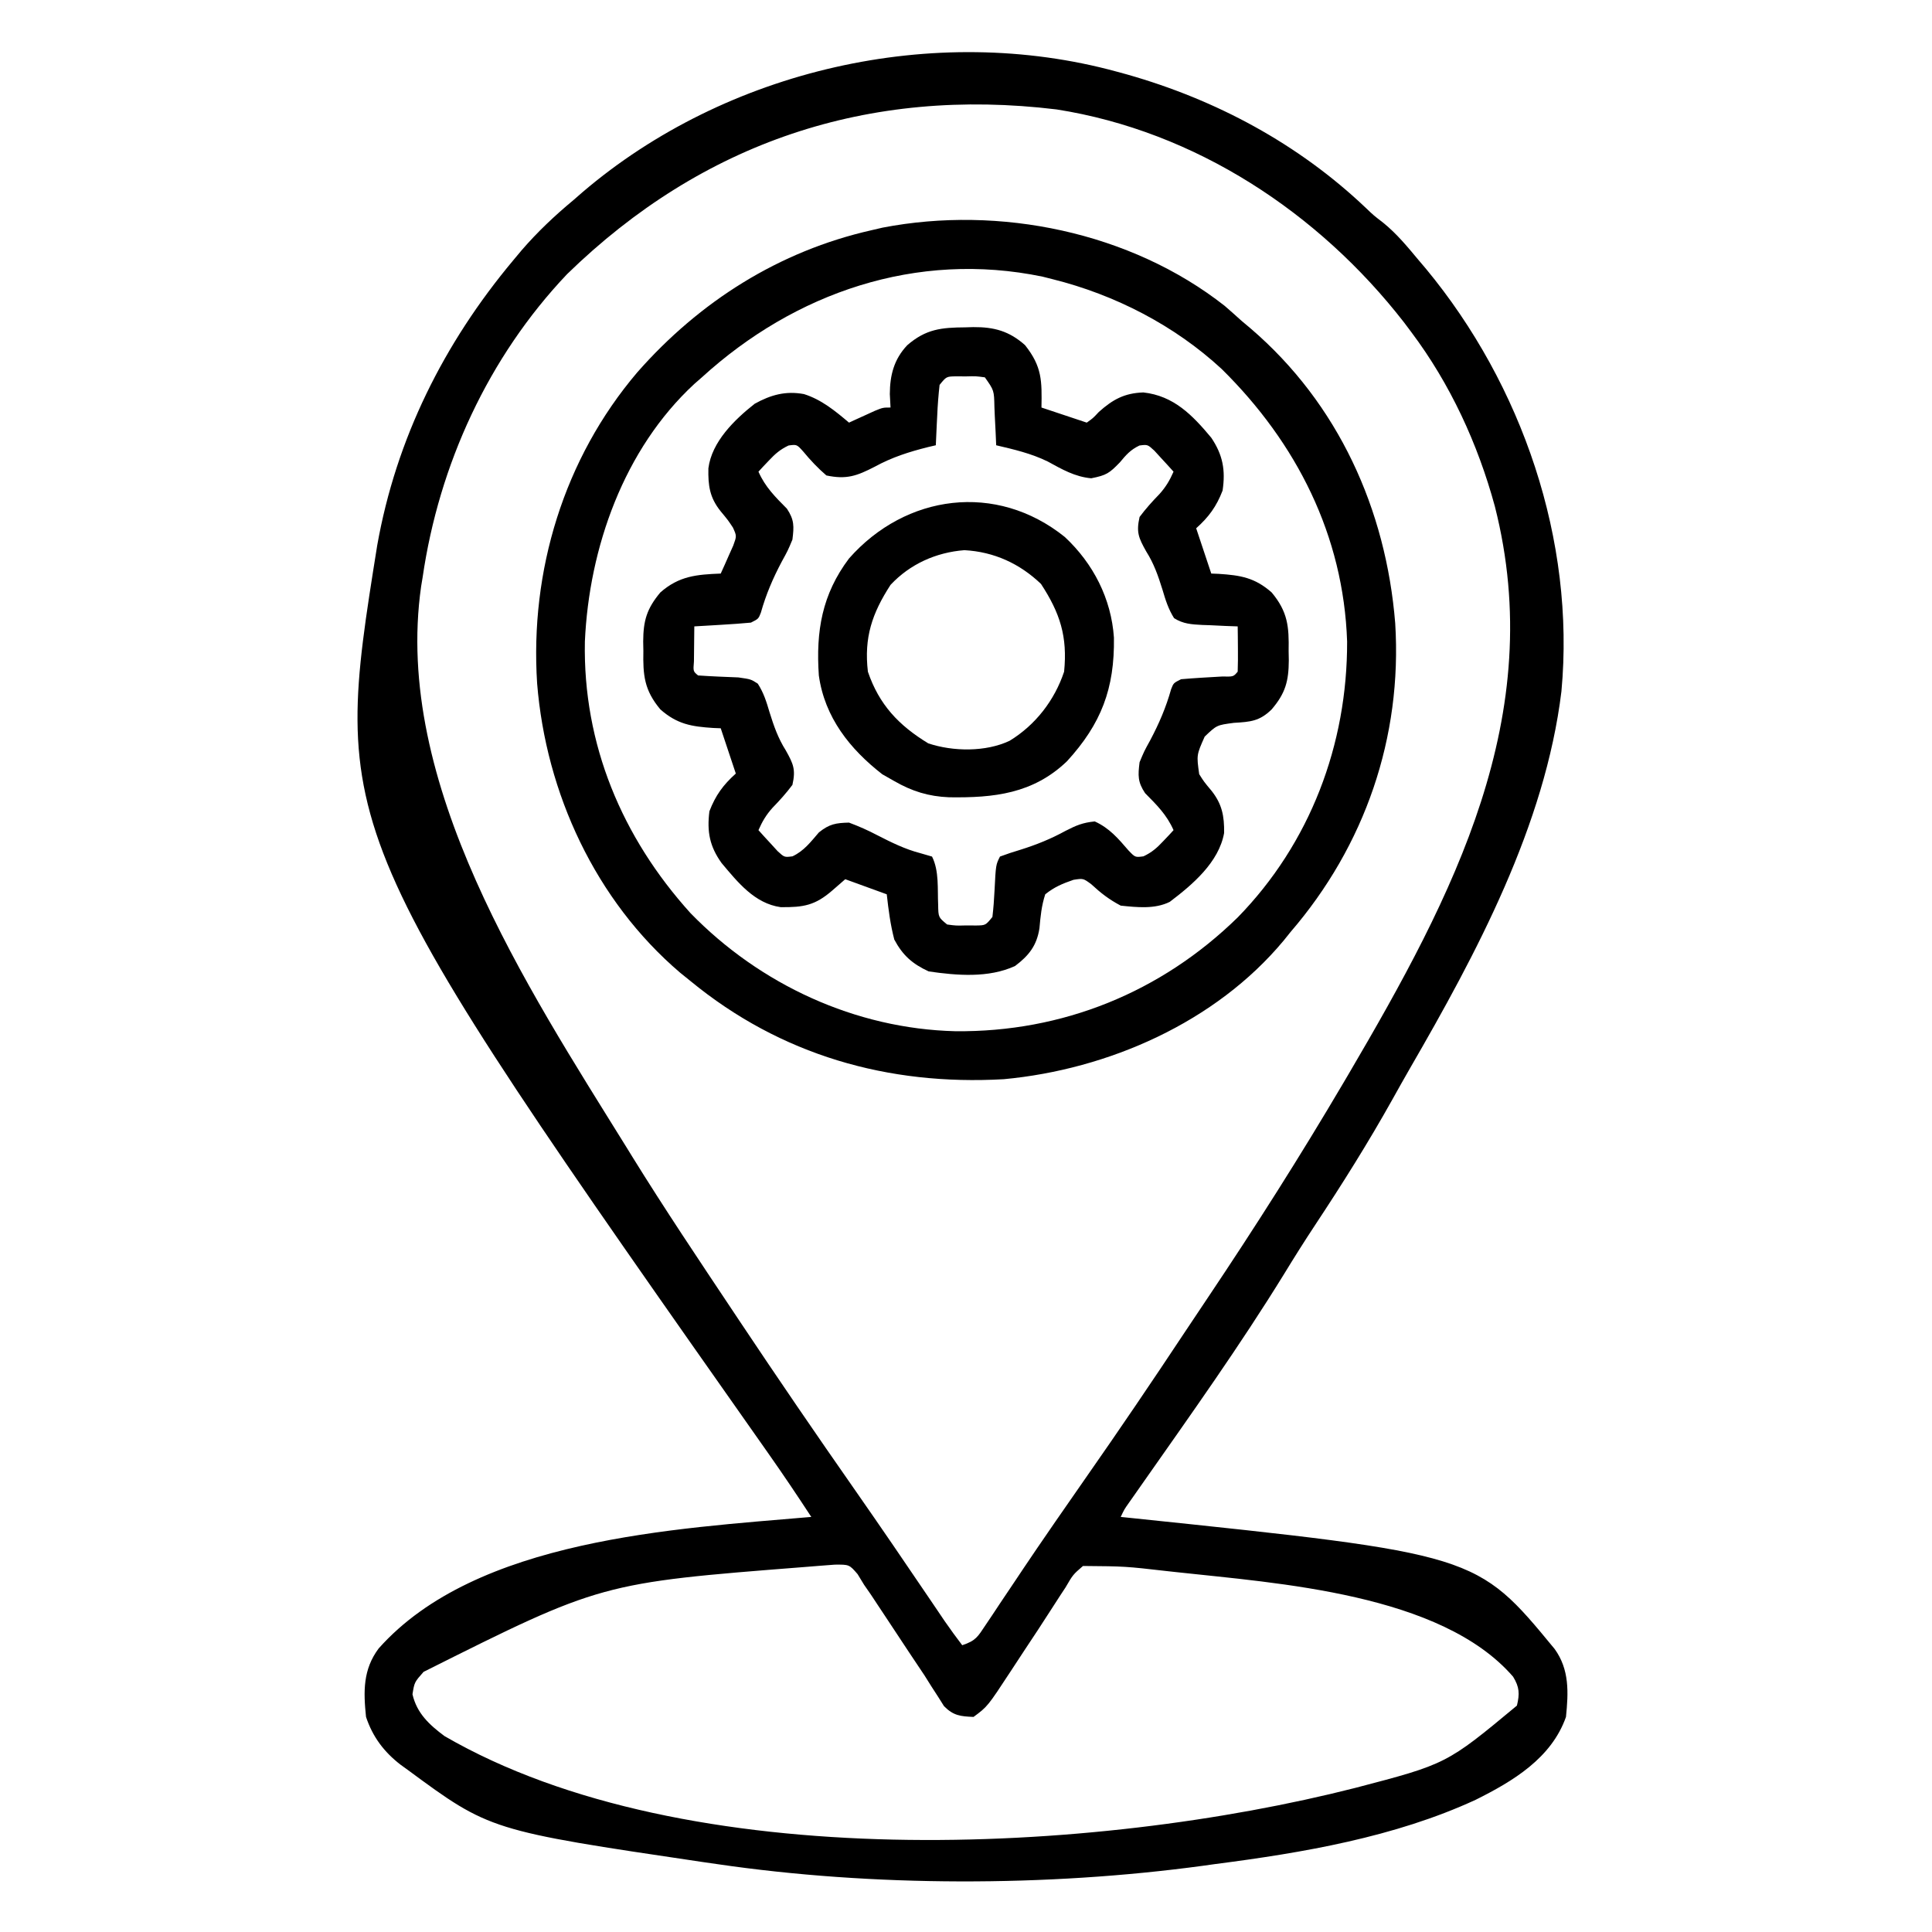 <?xml version="1.0" encoding="UTF-8"?>
<svg version="1.1" xmlns="http://www.w3.org/2000/svg" width="512" height="512">
<path d="M0 0 C0.865 0.236 1.731 0.472 2.623 0.715 C26.272 7.422 48.049 19.089 65.922 36.062 C68.026 38.077 68.026 38.077 70.559 40.023 C74.187 42.961 77.015 46.426 80 50 C80.63 50.742 81.261 51.485 81.91 52.25 C107.382 83.039 121.512 124.202 117.793 164.223 C113.479 199.709 95.258 233.71 77.617 264.188 C76.067 266.884 74.544 269.594 73.031 272.312 C66.641 283.751 59.727 294.748 52.5 305.676 C49.706 309.902 47.014 314.176 44.375 318.5 C32.636 337.564 19.561 355.895 6.71 374.221 C6.1 375.093 5.489 375.965 4.859 376.863 C4.328 377.619 3.797 378.375 3.249 379.154 C1.957 380.976 1.957 380.976 1 383 C1.924 383.095 2.848 383.19 3.8 383.288 C95.264 392.833 95.264 392.833 116 418 C119.944 423.47 119.653 429.508 119 436 C115.15 446.941 104.944 453.045 95.043 457.974 C73.638 467.855 49.22 472.009 26 475 C24.398 475.224 24.398 475.224 22.764 475.453 C-18.517 481.051 -64.789 481.043 -106 475 C-107.232 474.823 -108.463 474.646 -109.732 474.464 C-166.159 466.1 -166.159 466.1 -188 450 C-188.918 449.337 -188.918 449.337 -189.855 448.66 C-194.259 445.257 -197.241 441.276 -199 436 C-199.701 429.24 -199.826 423.458 -195.656 417.863 C-169.799 388.774 -117.035 386.123 -81 383 C-84.676 377.377 -88.42 371.807 -92.285 366.312 C-208.201 201.502 -208.201 201.502 -196.031 125.512 C-190.995 97.187 -178.363 71.947 -160 50 C-159.276 49.132 -158.551 48.265 -157.805 47.371 C-153.554 42.446 -148.999 38.152 -144 34 C-143.212 33.313 -142.425 32.626 -141.613 31.918 C-103.549 -0.57 -48.433 -13.252 0 0 Z M-145.715 53.645 C-166.587 75.638 -179.655 104.141 -184 134 C-184.13 134.788 -184.26 135.575 -184.395 136.387 C-191.856 188.617 -156.4 242.45 -130 285 C-129.226 286.255 -129.226 286.255 -128.437 287.535 C-119.886 301.357 -110.824 314.851 -101.812 328.375 C-101.213 329.275 -100.614 330.174 -99.996 331.101 C-89.954 346.163 -79.743 361.098 -69.375 375.938 C-62.671 385.549 -56.062 395.222 -49.496 404.927 C-48.82 405.925 -48.145 406.922 -47.449 407.949 C-46.855 408.829 -46.26 409.709 -45.647 410.616 C-44.148 412.786 -42.599 414.903 -41 417 C-37.377 415.792 -36.892 414.774 -34.812 411.652 C-34.202 410.746 -33.592 409.839 -32.963 408.905 C-31.991 407.436 -31.991 407.436 -31 405.938 C-29.634 403.903 -28.268 401.87 -26.902 399.836 C-26.233 398.834 -25.564 397.832 -24.875 396.8 C-22.465 393.201 -20.021 389.628 -17.562 386.062 C-16.92 385.127 -16.92 385.127 -16.264 384.174 C-13.635 380.353 -10.987 376.546 -8.328 372.746 C0.615 359.955 9.364 347.05 17.982 334.038 C20.027 330.96 22.082 327.889 24.141 324.82 C36.63 306.195 48.622 287.325 60 268 C60.484 267.178 60.969 266.357 61.468 265.51 C89.152 218.344 114.251 170.655 100.151 115.184 C95.646 98.637 88.327 82.734 78 69 C77.066 67.753 77.066 67.753 76.113 66.48 C53.542 37.407 20.801 15.771 -16 10 C-65.86 3.946 -109.821 18.68 -145.715 53.645 Z M-82.753 396.272 C-136.696 400.493 -136.696 400.493 -183.75 424.062 C-186.174 426.806 -186.174 426.806 -186.688 430 C-185.534 435.035 -182.212 438.099 -178.188 441.09 C-113.905 478.352 -5.873 472.391 63.151 454.814 C87.356 448.488 87.356 448.488 106 433 C106.749 429.87 106.685 428.121 104.988 425.344 C85.885 403.282 42.582 400.581 15.688 397.625 C14.91 397.539 14.133 397.454 13.332 397.366 C2.191 396.091 2.191 396.091 -9 396 C-11.657 398.302 -11.657 398.302 -13.625 401.688 C-14.026 402.295 -14.427 402.902 -14.841 403.527 C-15.741 404.895 -16.629 406.271 -17.506 407.653 C-19.774 411.217 -22.111 414.733 -24.449 418.251 C-25.671 420.096 -26.886 421.945 -28.09 423.802 C-34.291 433.258 -34.291 433.258 -38 436 C-41.48 435.86 -43.344 435.664 -45.829 433.148 C-46.589 431.94 -46.589 431.94 -47.363 430.707 C-47.949 429.802 -48.535 428.896 -49.139 427.963 C-49.753 426.985 -50.367 426.008 -51 425 C-52.344 422.98 -53.691 420.964 -55.043 418.949 C-57.133 415.796 -59.219 412.64 -61.303 409.482 C-61.98 408.461 -62.658 407.439 -63.355 406.387 C-63.96 405.471 -64.565 404.555 -65.188 403.612 C-66.085 402.319 -66.085 402.319 -67 401 C-67.57 400.064 -68.14 399.128 -68.728 398.163 C-70.937 395.613 -70.937 395.613 -74.773 395.646 C-77.436 395.82 -80.09 396.079 -82.753 396.272 Z " fill="#000000" transform="translate(296,19)"/>
<path d="M0 0 C1.493 1.297 2.973 2.609 4.438 3.938 C5.251 4.622 6.064 5.306 6.902 6.012 C30.065 25.891 42.753 53.906 45.184 84.109 C47.072 114.349 37.14 143.063 17.438 165.938 C16.554 167.038 16.554 167.038 15.652 168.16 C-2.384 189.873 -30.877 202.362 -58.562 204.938 C-89.243 206.682 -117.699 198.549 -141.562 178.938 C-142.475 178.201 -143.388 177.465 -144.328 176.707 C-166.743 157.59 -179.877 129.14 -182.219 100.042 C-184.15 70.213 -175.128 40.482 -155.688 17.625 C-139.17 -1.167 -118.092 -14.527 -93.562 -20.062 C-92.601 -20.287 -91.639 -20.511 -90.648 -20.742 C-59.724 -26.699 -24.92 -19.591 0 0 Z M-138.562 18.938 C-139.228 19.52 -139.893 20.103 -140.578 20.703 C-159.232 37.963 -168.446 64.089 -169.562 88.938 C-170.104 116.148 -159.72 140.856 -141.562 160.938 C-123.148 179.864 -97.888 191.561 -71.406 192.223 C-43.06 192.517 -16.879 181.958 3.449 162.055 C22.625 142.425 32.519 116.237 32.438 88.938 C31.484 60.875 19.079 36.358 -0.75 16.777 C-13.249 5.193 -29.079 -2.947 -45.562 -7.062 C-46.456 -7.288 -47.349 -7.514 -48.27 -7.746 C-81.65 -14.67 -113.934 -3.514 -138.562 18.938 Z " fill="#000000" transform="translate(324.562,81.062)"/>
<path d="M0 0 C0.699 -0.021 1.399 -0.041 2.119 -0.062 C7.655 -0.104 11.664 1.003 15.832 4.715 C20.375 10.442 20.305 14.185 20.188 21.25 C20.802 21.455 21.417 21.66 22.051 21.871 C27.119 23.561 27.119 23.561 32.188 25.25 C33.819 24.101 33.819 24.101 35.375 22.438 C39.064 19.127 42.176 17.418 47.188 17.25 C55.24 18.14 60.195 23.255 65.188 29.25 C68.269 33.826 68.986 37.858 68.188 43.25 C66.564 47.472 64.545 50.24 61.188 53.25 C61.392 53.865 61.597 54.48 61.809 55.113 C62.935 58.492 64.061 61.871 65.188 65.25 C65.84 65.276 66.492 65.302 67.164 65.328 C72.908 65.701 76.72 66.314 81.188 70.25 C85.483 75.387 85.807 79.339 85.688 85.75 C85.711 86.993 85.711 86.993 85.734 88.262 C85.7 93.731 84.86 96.957 81.188 101.25 C77.997 104.38 75.568 104.555 71.188 104.812 C66.639 105.408 66.639 105.408 63.445 108.457 C61.275 113.332 61.275 113.332 61.988 118.41 C63.257 120.424 63.257 120.424 65.25 122.812 C68.043 126.326 68.664 129.531 68.59 134.004 C67.195 141.789 60.198 147.702 54.188 152.25 C50.244 154.222 45.486 153.7 41.188 153.25 C38.08 151.611 35.903 149.912 33.348 147.547 C31.247 146.008 31.247 146.008 28.68 146.41 C25.76 147.417 23.605 148.306 21.188 150.25 C20.196 153.286 19.935 156.085 19.652 159.262 C18.938 163.855 16.849 166.489 13.188 169.25 C6.17 172.478 -2.192 171.776 -9.688 170.688 C-14.004 168.702 -16.56 166.459 -18.812 162.25 C-19.864 158.22 -20.345 154.41 -20.812 150.25 C-24.442 148.93 -28.073 147.61 -31.812 146.25 C-32.926 147.219 -34.04 148.189 -35.188 149.188 C-39.789 153.193 -42.829 153.72 -48.926 153.656 C-55.826 152.685 -60.303 147.058 -64.586 141.961 C-67.751 137.546 -68.491 133.656 -67.812 128.25 C-66.189 124.028 -64.17 121.26 -60.812 118.25 C-61.017 117.635 -61.222 117.02 -61.434 116.387 C-62.56 113.008 -63.686 109.629 -64.812 106.25 C-65.465 106.224 -66.117 106.198 -66.789 106.172 C-72.533 105.799 -76.345 105.186 -80.812 101.25 C-85.108 96.113 -85.432 92.161 -85.312 85.75 C-85.328 84.921 -85.343 84.092 -85.359 83.238 C-85.325 77.759 -84.44 74.588 -80.812 70.25 C-75.85 65.879 -71.171 65.501 -64.812 65.25 C-64.085 63.675 -63.381 62.09 -62.688 60.5 C-62.293 59.618 -61.899 58.737 -61.492 57.828 C-60.569 55.3 -60.569 55.3 -61.566 53.082 C-62.889 51.084 -62.889 51.084 -64.875 48.688 C-67.751 45.069 -68.174 41.942 -68.082 37.359 C-67.18 30.303 -61.15 24.463 -55.812 20.25 C-51.552 17.885 -47.591 16.788 -42.75 17.688 C-38.103 19.155 -34.49 22.14 -30.812 25.25 C-30.186 24.961 -29.56 24.672 -28.914 24.375 C-28.097 24.004 -27.28 23.633 -26.438 23.25 C-25.625 22.879 -24.813 22.508 -23.977 22.125 C-21.812 21.25 -21.812 21.25 -19.812 21.25 C-19.874 20.074 -19.936 18.899 -20 17.688 C-19.974 12.699 -18.914 8.472 -15.383 4.738 C-10.424 0.433 -6.315 0.046 0 0 Z M-6.812 15.25 C-7.119 17.984 -7.324 20.633 -7.438 23.375 C-7.476 24.129 -7.515 24.883 -7.555 25.66 C-7.649 27.523 -7.732 29.386 -7.812 31.25 C-8.491 31.409 -9.169 31.567 -9.867 31.73 C-14.933 33 -19.408 34.424 -24 36.938 C-28.768 39.393 -31.478 40.369 -36.812 39.25 C-39.101 37.28 -41.029 35.229 -42.953 32.902 C-44.651 31.012 -44.651 31.012 -46.844 31.312 C-49.064 32.37 -50.385 33.521 -52.062 35.312 C-52.583 35.86 -53.104 36.408 -53.641 36.973 C-54.221 37.605 -54.221 37.605 -54.812 38.25 C-53.028 42.305 -50.361 44.941 -47.273 48.055 C-45.298 51.023 -45.375 52.736 -45.812 56.25 C-47.02 59.145 -47.02 59.145 -48.625 62.062 C-50.984 66.514 -52.81 70.76 -54.172 75.605 C-54.812 77.25 -54.812 77.25 -56.812 78.25 C-59.359 78.482 -61.886 78.669 -64.438 78.812 C-65.144 78.856 -65.85 78.899 -66.578 78.943 C-68.323 79.049 -70.068 79.15 -71.812 79.25 C-71.839 81.229 -71.859 83.208 -71.875 85.188 C-71.887 86.29 -71.898 87.392 -71.91 88.527 C-72.125 91.164 -72.125 91.164 -70.812 92.25 C-67.254 92.496 -63.697 92.634 -60.133 92.773 C-56.812 93.25 -56.812 93.25 -54.988 94.43 C-53.423 96.852 -52.692 99.236 -51.875 102 C-50.733 105.659 -49.618 108.886 -47.562 112.125 C-45.54 115.736 -44.904 117.202 -45.812 121.25 C-47.442 123.43 -49.186 125.373 -51.086 127.32 C-52.781 129.215 -53.794 130.935 -54.812 133.25 C-53.745 134.452 -52.658 135.636 -51.562 136.812 C-50.959 137.474 -50.356 138.135 -49.734 138.816 C-47.941 140.465 -47.941 140.465 -45.789 140.184 C-42.728 138.738 -40.974 136.37 -38.789 133.844 C-36.053 131.638 -34.326 131.331 -30.812 131.25 C-28.165 132.247 -25.855 133.258 -23.375 134.562 C-19.596 136.493 -16.023 138.282 -11.902 139.355 C-10.883 139.651 -9.863 139.946 -8.812 140.25 C-6.893 144.089 -7.395 148.829 -7.191 153.062 C-7.135 156.34 -7.135 156.34 -4.812 158.25 C-2.443 158.569 -2.443 158.569 0.188 158.5 C1.518 158.508 1.518 158.508 2.875 158.516 C5.382 158.471 5.382 158.471 7.188 156.25 C7.464 153.926 7.637 151.588 7.75 149.25 C8.092 142.441 8.092 142.441 9.188 140.25 C10.975 139.576 12.795 138.985 14.625 138.438 C18.875 137.103 22.658 135.577 26.562 133.438 C29.413 131.985 31.094 131.259 34.312 130.938 C38.195 132.71 40.493 135.424 43.258 138.633 C45.029 140.482 45.029 140.482 47.227 140.184 C49.443 139.128 50.763 137.976 52.438 136.188 C52.958 135.64 53.479 135.092 54.016 134.527 C54.596 133.895 54.596 133.895 55.188 133.25 C53.403 129.195 50.736 126.559 47.648 123.445 C45.673 120.477 45.75 118.764 46.188 115.25 C47.395 112.355 47.395 112.355 49 109.438 C51.359 104.986 53.185 100.74 54.547 95.895 C55.188 94.25 55.188 94.25 57.188 93.25 C60.821 92.933 64.456 92.738 68.098 92.531 C71.057 92.594 71.057 92.594 72.188 91.25 C72.26 89.23 72.271 87.208 72.25 85.188 C72.241 84.083 72.232 82.978 72.223 81.84 C72.211 80.985 72.199 80.131 72.188 79.25 C71.139 79.213 70.091 79.175 69.012 79.137 C67.633 79.071 66.254 79.005 64.875 78.938 C64.185 78.915 63.494 78.892 62.783 78.869 C59.974 78.72 57.735 78.599 55.328 77.066 C53.805 74.64 53.062 72.246 52.25 69.5 C51.108 65.841 49.993 62.614 47.938 59.375 C45.915 55.764 45.279 54.298 46.188 50.25 C47.817 48.07 49.561 46.127 51.461 44.18 C53.156 42.285 54.169 40.565 55.188 38.25 C54.12 37.048 53.033 35.864 51.938 34.688 C51.334 34.026 50.731 33.365 50.109 32.684 C48.315 31.035 48.315 31.035 46.156 31.312 C43.77 32.449 42.623 33.787 40.938 35.812 C38.188 38.644 37.428 39.203 33.375 40 C29.041 39.608 25.629 37.624 21.863 35.562 C17.507 33.426 12.895 32.351 8.188 31.25 C8.139 30.118 8.09 28.986 8.039 27.82 C7.964 26.339 7.888 24.857 7.812 23.375 C7.782 22.629 7.751 21.882 7.719 21.113 C7.631 16.715 7.631 16.715 5.188 13.25 C2.818 12.931 2.818 12.931 0.188 13 C-0.699 12.995 -1.586 12.99 -2.5 12.984 C-5.007 13.029 -5.007 13.029 -6.812 15.25 Z " fill="#000000" transform="translate(255.812,86.75)"/>
<path d="M0 0 C7.552 7.047 12.312 16.348 13.016 26.672 C13.213 40.142 9.673 49.493 0.562 59.441 C-8.433 68.056 -18.818 69.153 -30.68 68.977 C-36.111 68.753 -40.476 67.398 -45.188 64.691 C-46.239 64.093 -47.291 63.495 -48.375 62.879 C-56.954 56.206 -63.635 47.818 -65.188 36.691 C-65.988 24.943 -64.351 15.207 -57.188 5.691 C-42.183 -11.341 -18.164 -14.612 0 0 Z M-46.188 12.691 C-51.079 20.248 -53.242 26.631 -52.188 35.691 C-49.215 44.435 -44.02 49.924 -36.188 54.691 C-29.625 56.879 -20.949 57.008 -14.625 54.004 C-7.784 49.826 -2.718 43.284 -0.188 35.691 C0.744 26.375 -1.265 20.162 -6.312 12.441 C-11.962 7.038 -18.764 3.924 -26.605 3.492 C-34.146 4.074 -41.054 7.191 -46.188 12.691 Z " fill="#000000" transform="translate(282.188,142.309)"/>
</svg>
